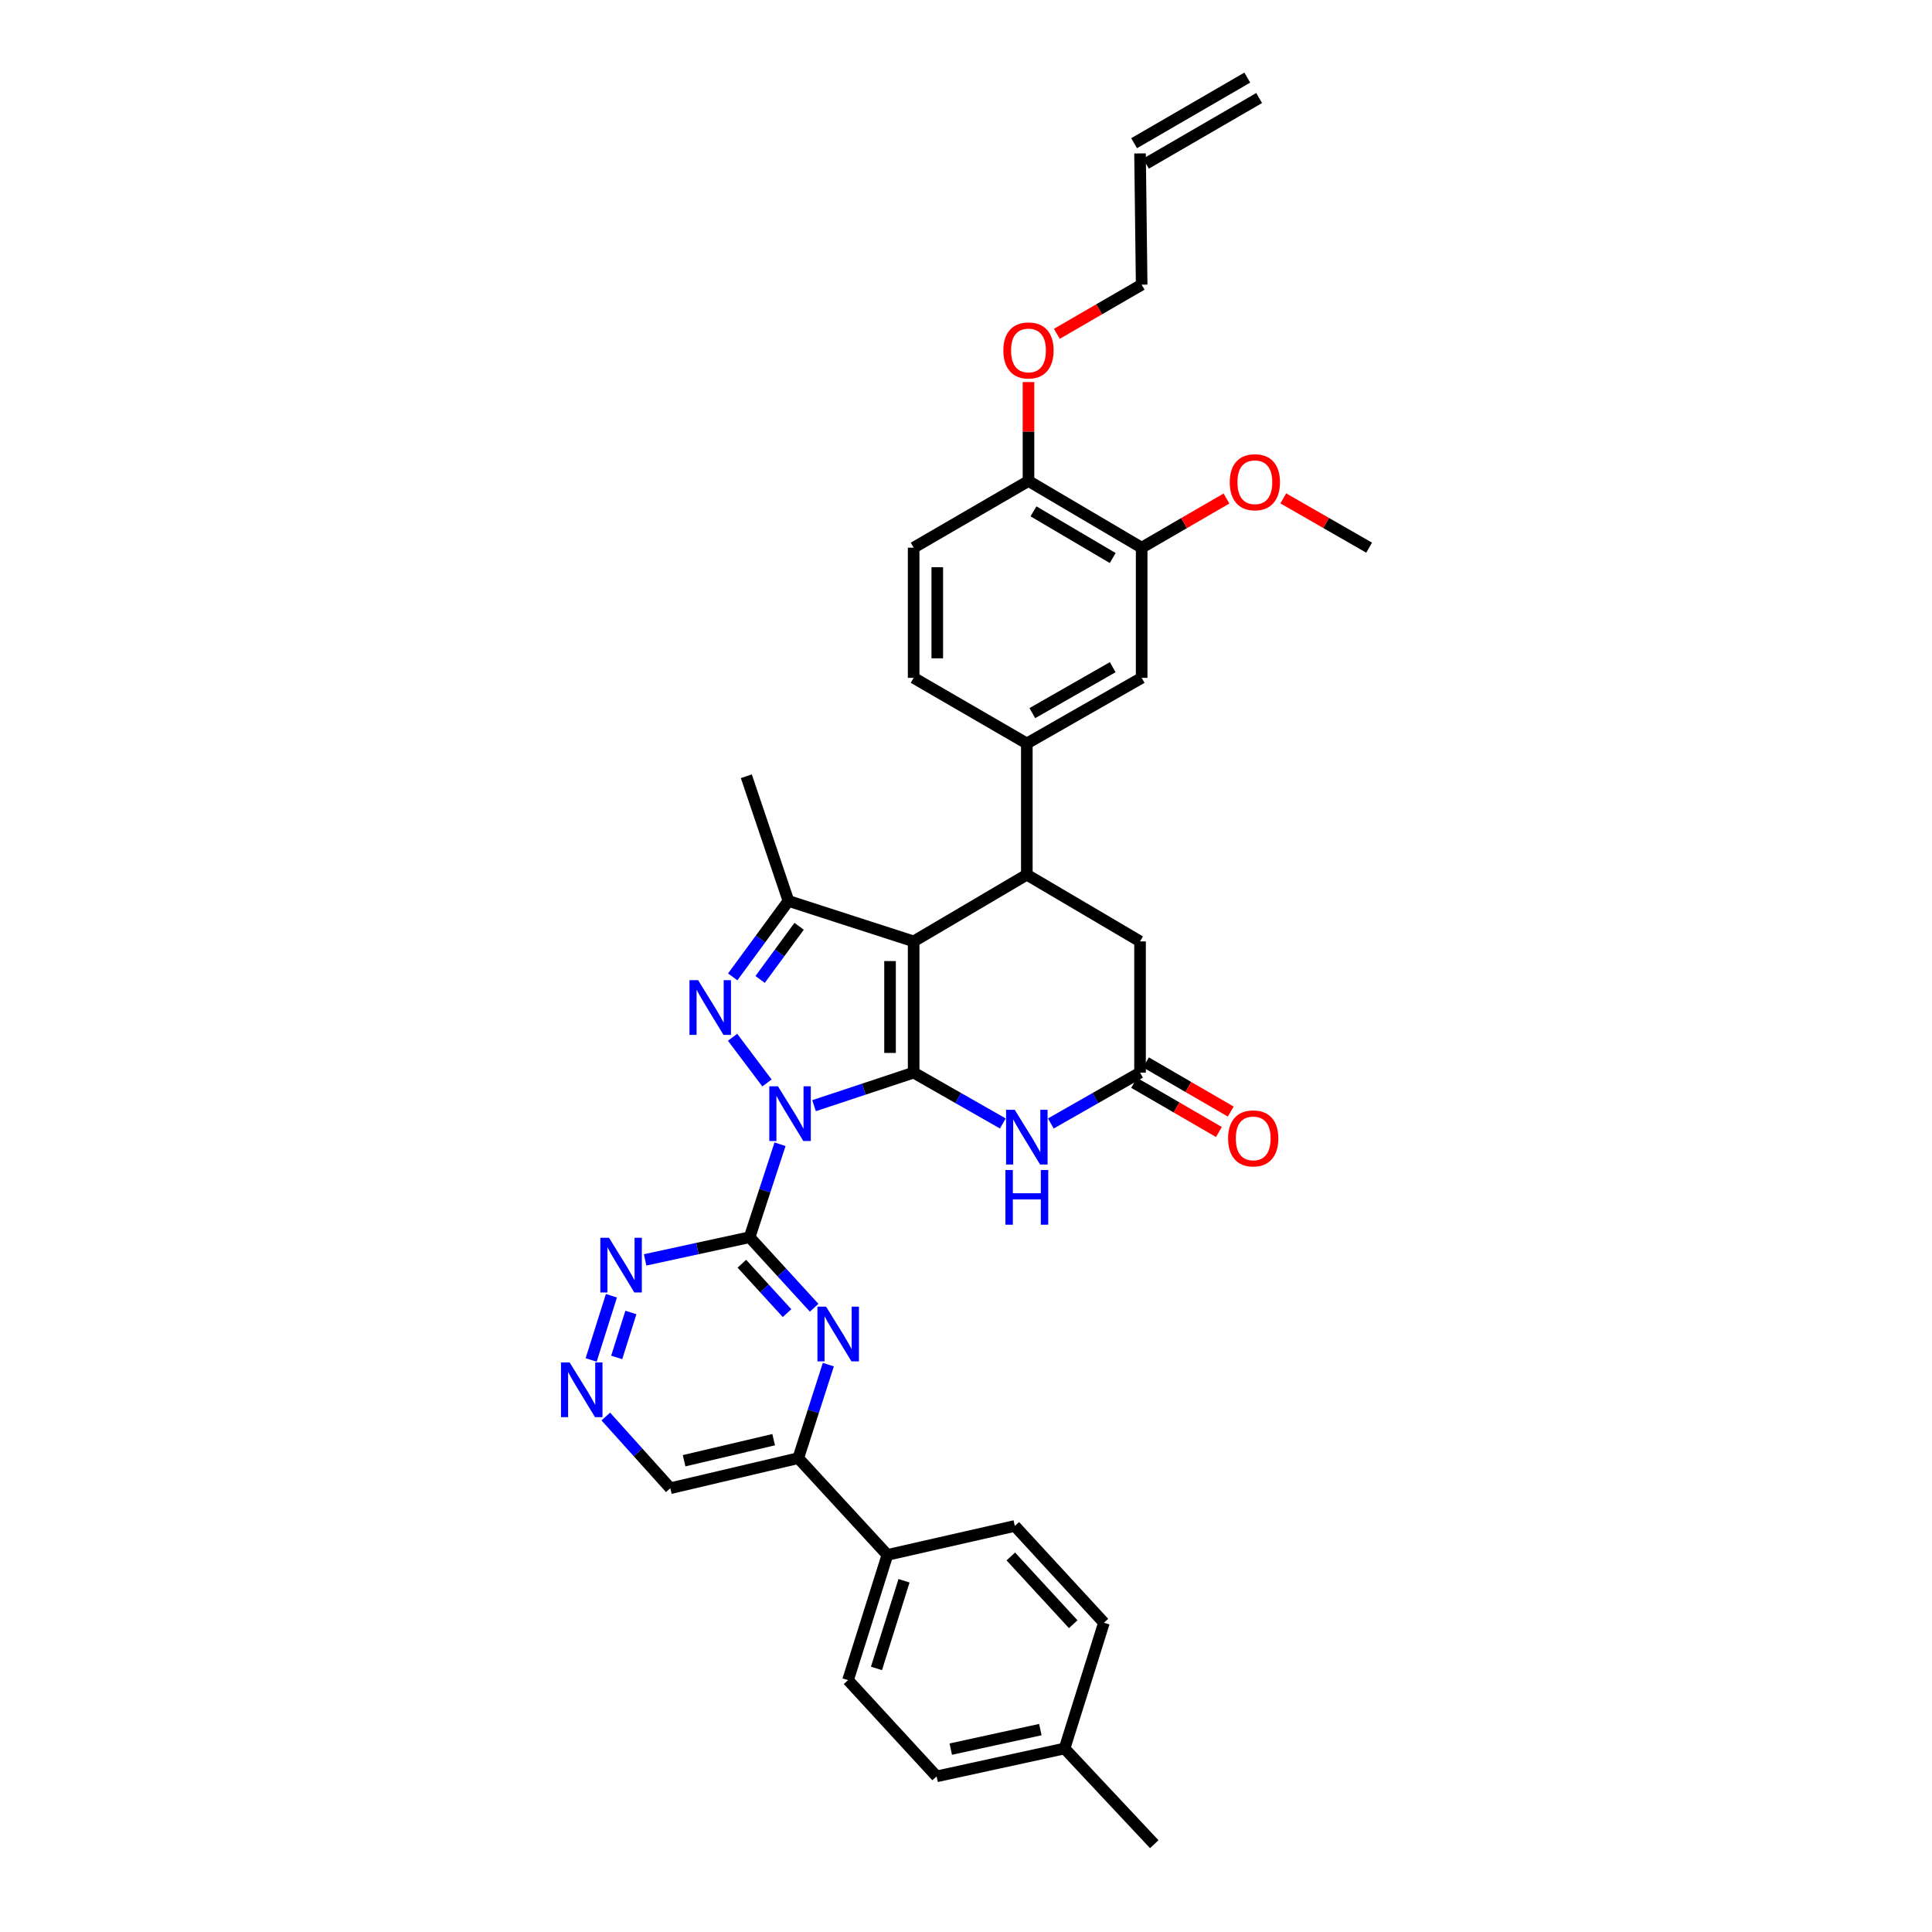 <?xml version='1.0' encoding='iso-8859-1'?>
<svg version='1.1' baseProfile='full'
              xmlns='http://www.w3.org/2000/svg'
                      xmlns:rdkit='http://www.rdkit.org/xml'
                      xmlns:xlink='http://www.w3.org/1999/xlink'
                  xml:space='preserve'
width='1000px' height='1000px' viewBox='0 0 1000 1000'>
<!-- END OF HEADER -->
<rect style='opacity:1.0;fill:#FFFFFF;stroke:none' width='1000' height='1000' x='0' y='0'> </rect>
<path class='bond-0' d='M 421.353,572.295 L 447.129,563.74' style='fill:none;fill-rule:evenodd;stroke:#0000FF;stroke-width:6px;stroke-linecap:butt;stroke-linejoin:miter;stroke-opacity:1' />
<path class='bond-0' d='M 447.129,563.74 L 472.906,555.185' style='fill:none;fill-rule:evenodd;stroke:#000000;stroke-width:6px;stroke-linecap:butt;stroke-linejoin:miter;stroke-opacity:1' />
<path class='bond-2' d='M 396.98,560.54 L 379.182,536.886' style='fill:none;fill-rule:evenodd;stroke:#0000FF;stroke-width:6px;stroke-linecap:butt;stroke-linejoin:miter;stroke-opacity:1' />
<path class='bond-3' d='M 403.743,592.261 L 395.868,616.322' style='fill:none;fill-rule:evenodd;stroke:#0000FF;stroke-width:6px;stroke-linecap:butt;stroke-linejoin:miter;stroke-opacity:1' />
<path class='bond-3' d='M 395.868,616.322 L 387.993,640.384' style='fill:none;fill-rule:evenodd;stroke:#000000;stroke-width:6px;stroke-linecap:butt;stroke-linejoin:miter;stroke-opacity:1' />
<path class='bond-1' d='M 472.906,555.185 L 472.906,487.261' style='fill:none;fill-rule:evenodd;stroke:#000000;stroke-width:6px;stroke-linecap:butt;stroke-linejoin:miter;stroke-opacity:1' />
<path class='bond-1' d='M 460.683,544.997 L 460.683,497.45' style='fill:none;fill-rule:evenodd;stroke:#000000;stroke-width:6px;stroke-linecap:butt;stroke-linejoin:miter;stroke-opacity:1' />
<path class='bond-5' d='M 472.906,555.185 L 495.983,568.346' style='fill:none;fill-rule:evenodd;stroke:#000000;stroke-width:6px;stroke-linecap:butt;stroke-linejoin:miter;stroke-opacity:1' />
<path class='bond-5' d='M 495.983,568.346 L 519.06,581.507' style='fill:none;fill-rule:evenodd;stroke:#0000FF;stroke-width:6px;stroke-linecap:butt;stroke-linejoin:miter;stroke-opacity:1' />
<path class='bond-6' d='M 472.906,487.261 L 531.486,452.739' style='fill:none;fill-rule:evenodd;stroke:#000000;stroke-width:6px;stroke-linecap:butt;stroke-linejoin:miter;stroke-opacity:1' />
<path class='bond-35' d='M 472.906,487.261 L 408.092,466.32' style='fill:none;fill-rule:evenodd;stroke:#000000;stroke-width:6px;stroke-linecap:butt;stroke-linejoin:miter;stroke-opacity:1' />
<path class='bond-4' d='M 379.251,505.634 L 393.672,485.977' style='fill:none;fill-rule:evenodd;stroke:#0000FF;stroke-width:6px;stroke-linecap:butt;stroke-linejoin:miter;stroke-opacity:1' />
<path class='bond-4' d='M 393.672,485.977 L 408.092,466.32' style='fill:none;fill-rule:evenodd;stroke:#000000;stroke-width:6px;stroke-linecap:butt;stroke-linejoin:miter;stroke-opacity:1' />
<path class='bond-4' d='M 393.433,506.967 L 403.527,493.207' style='fill:none;fill-rule:evenodd;stroke:#0000FF;stroke-width:6px;stroke-linecap:butt;stroke-linejoin:miter;stroke-opacity:1' />
<path class='bond-4' d='M 403.527,493.207 L 413.621,479.447' style='fill:none;fill-rule:evenodd;stroke:#000000;stroke-width:6px;stroke-linecap:butt;stroke-linejoin:miter;stroke-opacity:1' />
<path class='bond-7' d='M 387.993,640.384 L 404.698,658.638' style='fill:none;fill-rule:evenodd;stroke:#000000;stroke-width:6px;stroke-linecap:butt;stroke-linejoin:miter;stroke-opacity:1' />
<path class='bond-7' d='M 404.698,658.638 L 421.403,676.892' style='fill:none;fill-rule:evenodd;stroke:#0000FF;stroke-width:6px;stroke-linecap:butt;stroke-linejoin:miter;stroke-opacity:1' />
<path class='bond-7' d='M 383.988,654.111 L 395.681,666.889' style='fill:none;fill-rule:evenodd;stroke:#000000;stroke-width:6px;stroke-linecap:butt;stroke-linejoin:miter;stroke-opacity:1' />
<path class='bond-7' d='M 395.681,666.889 L 407.375,679.667' style='fill:none;fill-rule:evenodd;stroke:#0000FF;stroke-width:6px;stroke-linecap:butt;stroke-linejoin:miter;stroke-opacity:1' />
<path class='bond-10' d='M 387.993,640.384 L 360.955,646.252' style='fill:none;fill-rule:evenodd;stroke:#000000;stroke-width:6px;stroke-linecap:butt;stroke-linejoin:miter;stroke-opacity:1' />
<path class='bond-10' d='M 360.955,646.252 L 333.916,652.12' style='fill:none;fill-rule:evenodd;stroke:#0000FF;stroke-width:6px;stroke-linecap:butt;stroke-linejoin:miter;stroke-opacity:1' />
<path class='bond-26' d='M 408.092,466.32 L 386.302,401.791' style='fill:none;fill-rule:evenodd;stroke:#000000;stroke-width:6px;stroke-linecap:butt;stroke-linejoin:miter;stroke-opacity:1' />
<path class='bond-8' d='M 543.913,581.509 L 566.996,568.347' style='fill:none;fill-rule:evenodd;stroke:#0000FF;stroke-width:6px;stroke-linecap:butt;stroke-linejoin:miter;stroke-opacity:1' />
<path class='bond-8' d='M 566.996,568.347 L 590.08,555.185' style='fill:none;fill-rule:evenodd;stroke:#000000;stroke-width:6px;stroke-linecap:butt;stroke-linejoin:miter;stroke-opacity:1' />
<path class='bond-9' d='M 531.486,452.739 L 531.486,384.815' style='fill:none;fill-rule:evenodd;stroke:#000000;stroke-width:6px;stroke-linecap:butt;stroke-linejoin:miter;stroke-opacity:1' />
<path class='bond-37' d='M 531.486,452.739 L 590.08,487.261' style='fill:none;fill-rule:evenodd;stroke:#000000;stroke-width:6px;stroke-linecap:butt;stroke-linejoin:miter;stroke-opacity:1' />
<path class='bond-11' d='M 428.745,706.33 L 420.962,730.531' style='fill:none;fill-rule:evenodd;stroke:#0000FF;stroke-width:6px;stroke-linecap:butt;stroke-linejoin:miter;stroke-opacity:1' />
<path class='bond-11' d='M 420.962,730.531 L 413.178,754.733' style='fill:none;fill-rule:evenodd;stroke:#000000;stroke-width:6px;stroke-linecap:butt;stroke-linejoin:miter;stroke-opacity:1' />
<path class='bond-13' d='M 590.08,555.185 L 590.08,487.261' style='fill:none;fill-rule:evenodd;stroke:#000000;stroke-width:6px;stroke-linecap:butt;stroke-linejoin:miter;stroke-opacity:1' />
<path class='bond-18' d='M 587.015,560.472 L 608.959,573.195' style='fill:none;fill-rule:evenodd;stroke:#000000;stroke-width:6px;stroke-linecap:butt;stroke-linejoin:miter;stroke-opacity:1' />
<path class='bond-18' d='M 608.959,573.195 L 630.902,585.918' style='fill:none;fill-rule:evenodd;stroke:#FF0000;stroke-width:6px;stroke-linecap:butt;stroke-linejoin:miter;stroke-opacity:1' />
<path class='bond-18' d='M 593.146,549.898 L 615.089,562.621' style='fill:none;fill-rule:evenodd;stroke:#000000;stroke-width:6px;stroke-linecap:butt;stroke-linejoin:miter;stroke-opacity:1' />
<path class='bond-18' d='M 615.089,562.621 L 637.033,575.344' style='fill:none;fill-rule:evenodd;stroke:#FF0000;stroke-width:6px;stroke-linecap:butt;stroke-linejoin:miter;stroke-opacity:1' />
<path class='bond-14' d='M 531.486,384.815 L 590.922,350.85' style='fill:none;fill-rule:evenodd;stroke:#000000;stroke-width:6px;stroke-linecap:butt;stroke-linejoin:miter;stroke-opacity:1' />
<path class='bond-14' d='M 534.337,369.109 L 575.942,345.333' style='fill:none;fill-rule:evenodd;stroke:#000000;stroke-width:6px;stroke-linecap:butt;stroke-linejoin:miter;stroke-opacity:1' />
<path class='bond-19' d='M 531.486,384.815 L 472.906,350.85' style='fill:none;fill-rule:evenodd;stroke:#000000;stroke-width:6px;stroke-linecap:butt;stroke-linejoin:miter;stroke-opacity:1' />
<path class='bond-12' d='M 316.47,670.671 L 305.977,703.912' style='fill:none;fill-rule:evenodd;stroke:#0000FF;stroke-width:6px;stroke-linecap:butt;stroke-linejoin:miter;stroke-opacity:1' />
<path class='bond-12' d='M 326.552,679.337 L 319.206,702.606' style='fill:none;fill-rule:evenodd;stroke:#0000FF;stroke-width:6px;stroke-linecap:butt;stroke-linejoin:miter;stroke-opacity:1' />
<path class='bond-16' d='M 413.178,754.733 L 459.312,804.818' style='fill:none;fill-rule:evenodd;stroke:#000000;stroke-width:6px;stroke-linecap:butt;stroke-linejoin:miter;stroke-opacity:1' />
<path class='bond-36' d='M 413.178,754.733 L 346.952,770.303' style='fill:none;fill-rule:evenodd;stroke:#000000;stroke-width:6px;stroke-linecap:butt;stroke-linejoin:miter;stroke-opacity:1' />
<path class='bond-36' d='M 400.447,745.17 L 354.089,756.069' style='fill:none;fill-rule:evenodd;stroke:#000000;stroke-width:6px;stroke-linecap:butt;stroke-linejoin:miter;stroke-opacity:1' />
<path class='bond-20' d='M 313.557,733.189 L 330.255,751.746' style='fill:none;fill-rule:evenodd;stroke:#0000FF;stroke-width:6px;stroke-linecap:butt;stroke-linejoin:miter;stroke-opacity:1' />
<path class='bond-20' d='M 330.255,751.746 L 346.952,770.303' style='fill:none;fill-rule:evenodd;stroke:#000000;stroke-width:6px;stroke-linecap:butt;stroke-linejoin:miter;stroke-opacity:1' />
<path class='bond-15' d='M 590.922,350.85 L 590.922,283.476' style='fill:none;fill-rule:evenodd;stroke:#000000;stroke-width:6px;stroke-linecap:butt;stroke-linejoin:miter;stroke-opacity:1' />
<path class='bond-27' d='M 590.922,283.476 L 612.873,270.755' style='fill:none;fill-rule:evenodd;stroke:#000000;stroke-width:6px;stroke-linecap:butt;stroke-linejoin:miter;stroke-opacity:1' />
<path class='bond-27' d='M 612.873,270.755 L 634.823,258.033' style='fill:none;fill-rule:evenodd;stroke:#FF0000;stroke-width:6px;stroke-linecap:butt;stroke-linejoin:miter;stroke-opacity:1' />
<path class='bond-39' d='M 590.922,283.476 L 532.342,248.961' style='fill:none;fill-rule:evenodd;stroke:#000000;stroke-width:6px;stroke-linecap:butt;stroke-linejoin:miter;stroke-opacity:1' />
<path class='bond-39' d='M 575.931,288.83 L 534.924,264.669' style='fill:none;fill-rule:evenodd;stroke:#000000;stroke-width:6px;stroke-linecap:butt;stroke-linejoin:miter;stroke-opacity:1' />
<path class='bond-22' d='M 459.312,804.818 L 438.941,869.632' style='fill:none;fill-rule:evenodd;stroke:#000000;stroke-width:6px;stroke-linecap:butt;stroke-linejoin:miter;stroke-opacity:1' />
<path class='bond-22' d='M 467.916,818.205 L 453.657,863.575' style='fill:none;fill-rule:evenodd;stroke:#000000;stroke-width:6px;stroke-linecap:butt;stroke-linejoin:miter;stroke-opacity:1' />
<path class='bond-23' d='M 459.312,804.818 L 525.266,789.832' style='fill:none;fill-rule:evenodd;stroke:#000000;stroke-width:6px;stroke-linecap:butt;stroke-linejoin:miter;stroke-opacity:1' />
<path class='bond-17' d='M 532.342,248.961 L 472.906,283.476' style='fill:none;fill-rule:evenodd;stroke:#000000;stroke-width:6px;stroke-linecap:butt;stroke-linejoin:miter;stroke-opacity:1' />
<path class='bond-31' d='M 532.342,248.961 L 532.342,223.357' style='fill:none;fill-rule:evenodd;stroke:#000000;stroke-width:6px;stroke-linecap:butt;stroke-linejoin:miter;stroke-opacity:1' />
<path class='bond-31' d='M 532.342,223.357 L 532.342,197.754' style='fill:none;fill-rule:evenodd;stroke:#FF0000;stroke-width:6px;stroke-linecap:butt;stroke-linejoin:miter;stroke-opacity:1' />
<path class='bond-21' d='M 472.906,350.85 L 472.906,283.476' style='fill:none;fill-rule:evenodd;stroke:#000000;stroke-width:6px;stroke-linecap:butt;stroke-linejoin:miter;stroke-opacity:1' />
<path class='bond-21' d='M 485.129,340.744 L 485.129,293.582' style='fill:none;fill-rule:evenodd;stroke:#000000;stroke-width:6px;stroke-linecap:butt;stroke-linejoin:miter;stroke-opacity:1' />
<path class='bond-29' d='M 438.941,869.632 L 484.782,919.446' style='fill:none;fill-rule:evenodd;stroke:#000000;stroke-width:6px;stroke-linecap:butt;stroke-linejoin:miter;stroke-opacity:1' />
<path class='bond-28' d='M 525.266,789.832 L 571.4,839.918' style='fill:none;fill-rule:evenodd;stroke:#000000;stroke-width:6px;stroke-linecap:butt;stroke-linejoin:miter;stroke-opacity:1' />
<path class='bond-28' d='M 523.196,805.626 L 555.49,840.686' style='fill:none;fill-rule:evenodd;stroke:#000000;stroke-width:6px;stroke-linecap:butt;stroke-linejoin:miter;stroke-opacity:1' />
<path class='bond-24' d='M 590.08,79.413 L 590.922,147.344' style='fill:none;fill-rule:evenodd;stroke:#000000;stroke-width:6px;stroke-linecap:butt;stroke-linejoin:miter;stroke-opacity:1' />
<path class='bond-25' d='M 593.145,84.7 L 651.725,50.742' style='fill:none;fill-rule:evenodd;stroke:#000000;stroke-width:6px;stroke-linecap:butt;stroke-linejoin:miter;stroke-opacity:1' />
<path class='bond-25' d='M 587.015,74.126 L 645.596,40.167' style='fill:none;fill-rule:evenodd;stroke:#000000;stroke-width:6px;stroke-linecap:butt;stroke-linejoin:miter;stroke-opacity:1' />
<path class='bond-34' d='M 664.221,257.961 L 686.441,270.719' style='fill:none;fill-rule:evenodd;stroke:#FF0000;stroke-width:6px;stroke-linecap:butt;stroke-linejoin:miter;stroke-opacity:1' />
<path class='bond-34' d='M 686.441,270.719 L 708.66,283.476' style='fill:none;fill-rule:evenodd;stroke:#000000;stroke-width:6px;stroke-linecap:butt;stroke-linejoin:miter;stroke-opacity:1' />
<path class='bond-30' d='M 571.4,839.918 L 551.015,905.017' style='fill:none;fill-rule:evenodd;stroke:#000000;stroke-width:6px;stroke-linecap:butt;stroke-linejoin:miter;stroke-opacity:1' />
<path class='bond-38' d='M 484.782,919.446 L 551.015,905.017' style='fill:none;fill-rule:evenodd;stroke:#000000;stroke-width:6px;stroke-linecap:butt;stroke-linejoin:miter;stroke-opacity:1' />
<path class='bond-38' d='M 492.116,905.339 L 538.479,895.239' style='fill:none;fill-rule:evenodd;stroke:#000000;stroke-width:6px;stroke-linecap:butt;stroke-linejoin:miter;stroke-opacity:1' />
<path class='bond-33' d='M 551.015,905.017 L 597.441,954.545' style='fill:none;fill-rule:evenodd;stroke:#000000;stroke-width:6px;stroke-linecap:butt;stroke-linejoin:miter;stroke-opacity:1' />
<path class='bond-32' d='M 547.035,172.785 L 568.978,160.064' style='fill:none;fill-rule:evenodd;stroke:#FF0000;stroke-width:6px;stroke-linecap:butt;stroke-linejoin:miter;stroke-opacity:1' />
<path class='bond-32' d='M 568.978,160.064 L 590.922,147.344' style='fill:none;fill-rule:evenodd;stroke:#000000;stroke-width:6px;stroke-linecap:butt;stroke-linejoin:miter;stroke-opacity:1' />
<path  class='atom-0' d='M 402.668 562.259
L 411.948 577.259
Q 412.868 578.739, 414.348 581.419
Q 415.828 584.099, 415.908 584.259
L 415.908 562.259
L 419.668 562.259
L 419.668 590.579
L 415.788 590.579
L 405.828 574.179
Q 404.668 572.259, 403.428 570.059
Q 402.228 567.859, 401.868 567.179
L 401.868 590.579
L 398.188 590.579
L 398.188 562.259
L 402.668 562.259
' fill='#0000FF'/>
<path  class='atom-3' d='M 361.348 507.345
L 370.628 522.345
Q 371.548 523.825, 373.028 526.505
Q 374.508 529.185, 374.588 529.345
L 374.588 507.345
L 378.348 507.345
L 378.348 535.665
L 374.468 535.665
L 364.508 519.265
Q 363.348 517.345, 362.108 515.145
Q 360.908 512.945, 360.548 512.265
L 360.548 535.665
L 356.868 535.665
L 356.868 507.345
L 361.348 507.345
' fill='#0000FF'/>
<path  class='atom-6' d='M 525.226 574.434
L 534.506 589.434
Q 535.426 590.914, 536.906 593.594
Q 538.386 596.274, 538.466 596.434
L 538.466 574.434
L 542.226 574.434
L 542.226 602.754
L 538.346 602.754
L 528.386 586.354
Q 527.226 584.434, 525.986 582.234
Q 524.786 580.034, 524.426 579.354
L 524.426 602.754
L 520.746 602.754
L 520.746 574.434
L 525.226 574.434
' fill='#0000FF'/>
<path  class='atom-6' d='M 520.406 605.586
L 524.246 605.586
L 524.246 617.626
L 538.726 617.626
L 538.726 605.586
L 542.566 605.586
L 542.566 633.906
L 538.726 633.906
L 538.726 620.826
L 524.246 620.826
L 524.246 633.906
L 520.406 633.906
L 520.406 605.586
' fill='#0000FF'/>
<path  class='atom-8' d='M 427.581 676.323
L 436.861 691.323
Q 437.781 692.803, 439.261 695.483
Q 440.741 698.163, 440.821 698.323
L 440.821 676.323
L 444.581 676.323
L 444.581 704.643
L 440.701 704.643
L 430.741 688.243
Q 429.581 686.323, 428.341 684.123
Q 427.141 681.923, 426.781 681.243
L 426.781 704.643
L 423.101 704.643
L 423.101 676.323
L 427.581 676.323
' fill='#0000FF'/>
<path  class='atom-11' d='M 315.215 640.66
L 324.495 655.66
Q 325.415 657.14, 326.895 659.82
Q 328.375 662.5, 328.455 662.66
L 328.455 640.66
L 332.215 640.66
L 332.215 668.98
L 328.335 668.98
L 318.375 652.58
Q 317.215 650.66, 315.975 648.46
Q 314.775 646.26, 314.415 645.58
L 314.415 668.98
L 310.735 668.98
L 310.735 640.66
L 315.215 640.66
' fill='#0000FF'/>
<path  class='atom-13' d='M 294.844 705.188
L 304.124 720.188
Q 305.044 721.668, 306.524 724.348
Q 308.004 727.028, 308.084 727.188
L 308.084 705.188
L 311.844 705.188
L 311.844 733.508
L 307.964 733.508
L 298.004 717.108
Q 296.844 715.188, 295.604 712.988
Q 294.404 710.788, 294.044 710.108
L 294.044 733.508
L 290.364 733.508
L 290.364 705.188
L 294.844 705.188
' fill='#0000FF'/>
<path  class='atom-19' d='M 635.661 589.23
Q 635.661 582.43, 639.021 578.63
Q 642.381 574.83, 648.661 574.83
Q 654.941 574.83, 658.301 578.63
Q 661.661 582.43, 661.661 589.23
Q 661.661 596.11, 658.261 600.03
Q 654.861 603.91, 648.661 603.91
Q 642.421 603.91, 639.021 600.03
Q 635.661 596.15, 635.661 589.23
M 648.661 600.71
Q 652.981 600.71, 655.301 597.83
Q 657.661 594.91, 657.661 589.23
Q 657.661 583.67, 655.301 580.87
Q 652.981 578.03, 648.661 578.03
Q 644.341 578.03, 641.981 580.83
Q 639.661 583.63, 639.661 589.23
Q 639.661 594.95, 641.981 597.83
Q 644.341 600.71, 648.661 600.71
' fill='#FF0000'/>
<path  class='atom-28' d='M 636.516 249.598
Q 636.516 242.798, 639.876 238.998
Q 643.236 235.198, 649.516 235.198
Q 655.796 235.198, 659.156 238.998
Q 662.516 242.798, 662.516 249.598
Q 662.516 256.478, 659.116 260.398
Q 655.716 264.278, 649.516 264.278
Q 643.276 264.278, 639.876 260.398
Q 636.516 256.518, 636.516 249.598
M 649.516 261.078
Q 653.836 261.078, 656.156 258.198
Q 658.516 255.278, 658.516 249.598
Q 658.516 244.038, 656.156 241.238
Q 653.836 238.398, 649.516 238.398
Q 645.196 238.398, 642.836 241.198
Q 640.516 243.998, 640.516 249.598
Q 640.516 255.318, 642.836 258.198
Q 645.196 261.078, 649.516 261.078
' fill='#FF0000'/>
<path  class='atom-32' d='M 519.342 181.382
Q 519.342 174.582, 522.702 170.782
Q 526.062 166.982, 532.342 166.982
Q 538.622 166.982, 541.982 170.782
Q 545.342 174.582, 545.342 181.382
Q 545.342 188.262, 541.942 192.182
Q 538.542 196.062, 532.342 196.062
Q 526.102 196.062, 522.702 192.182
Q 519.342 188.302, 519.342 181.382
M 532.342 192.862
Q 536.662 192.862, 538.982 189.982
Q 541.342 187.062, 541.342 181.382
Q 541.342 175.822, 538.982 173.022
Q 536.662 170.182, 532.342 170.182
Q 528.022 170.182, 525.662 172.982
Q 523.342 175.782, 523.342 181.382
Q 523.342 187.102, 525.662 189.982
Q 528.022 192.862, 532.342 192.862
' fill='#FF0000'/>
</svg>

